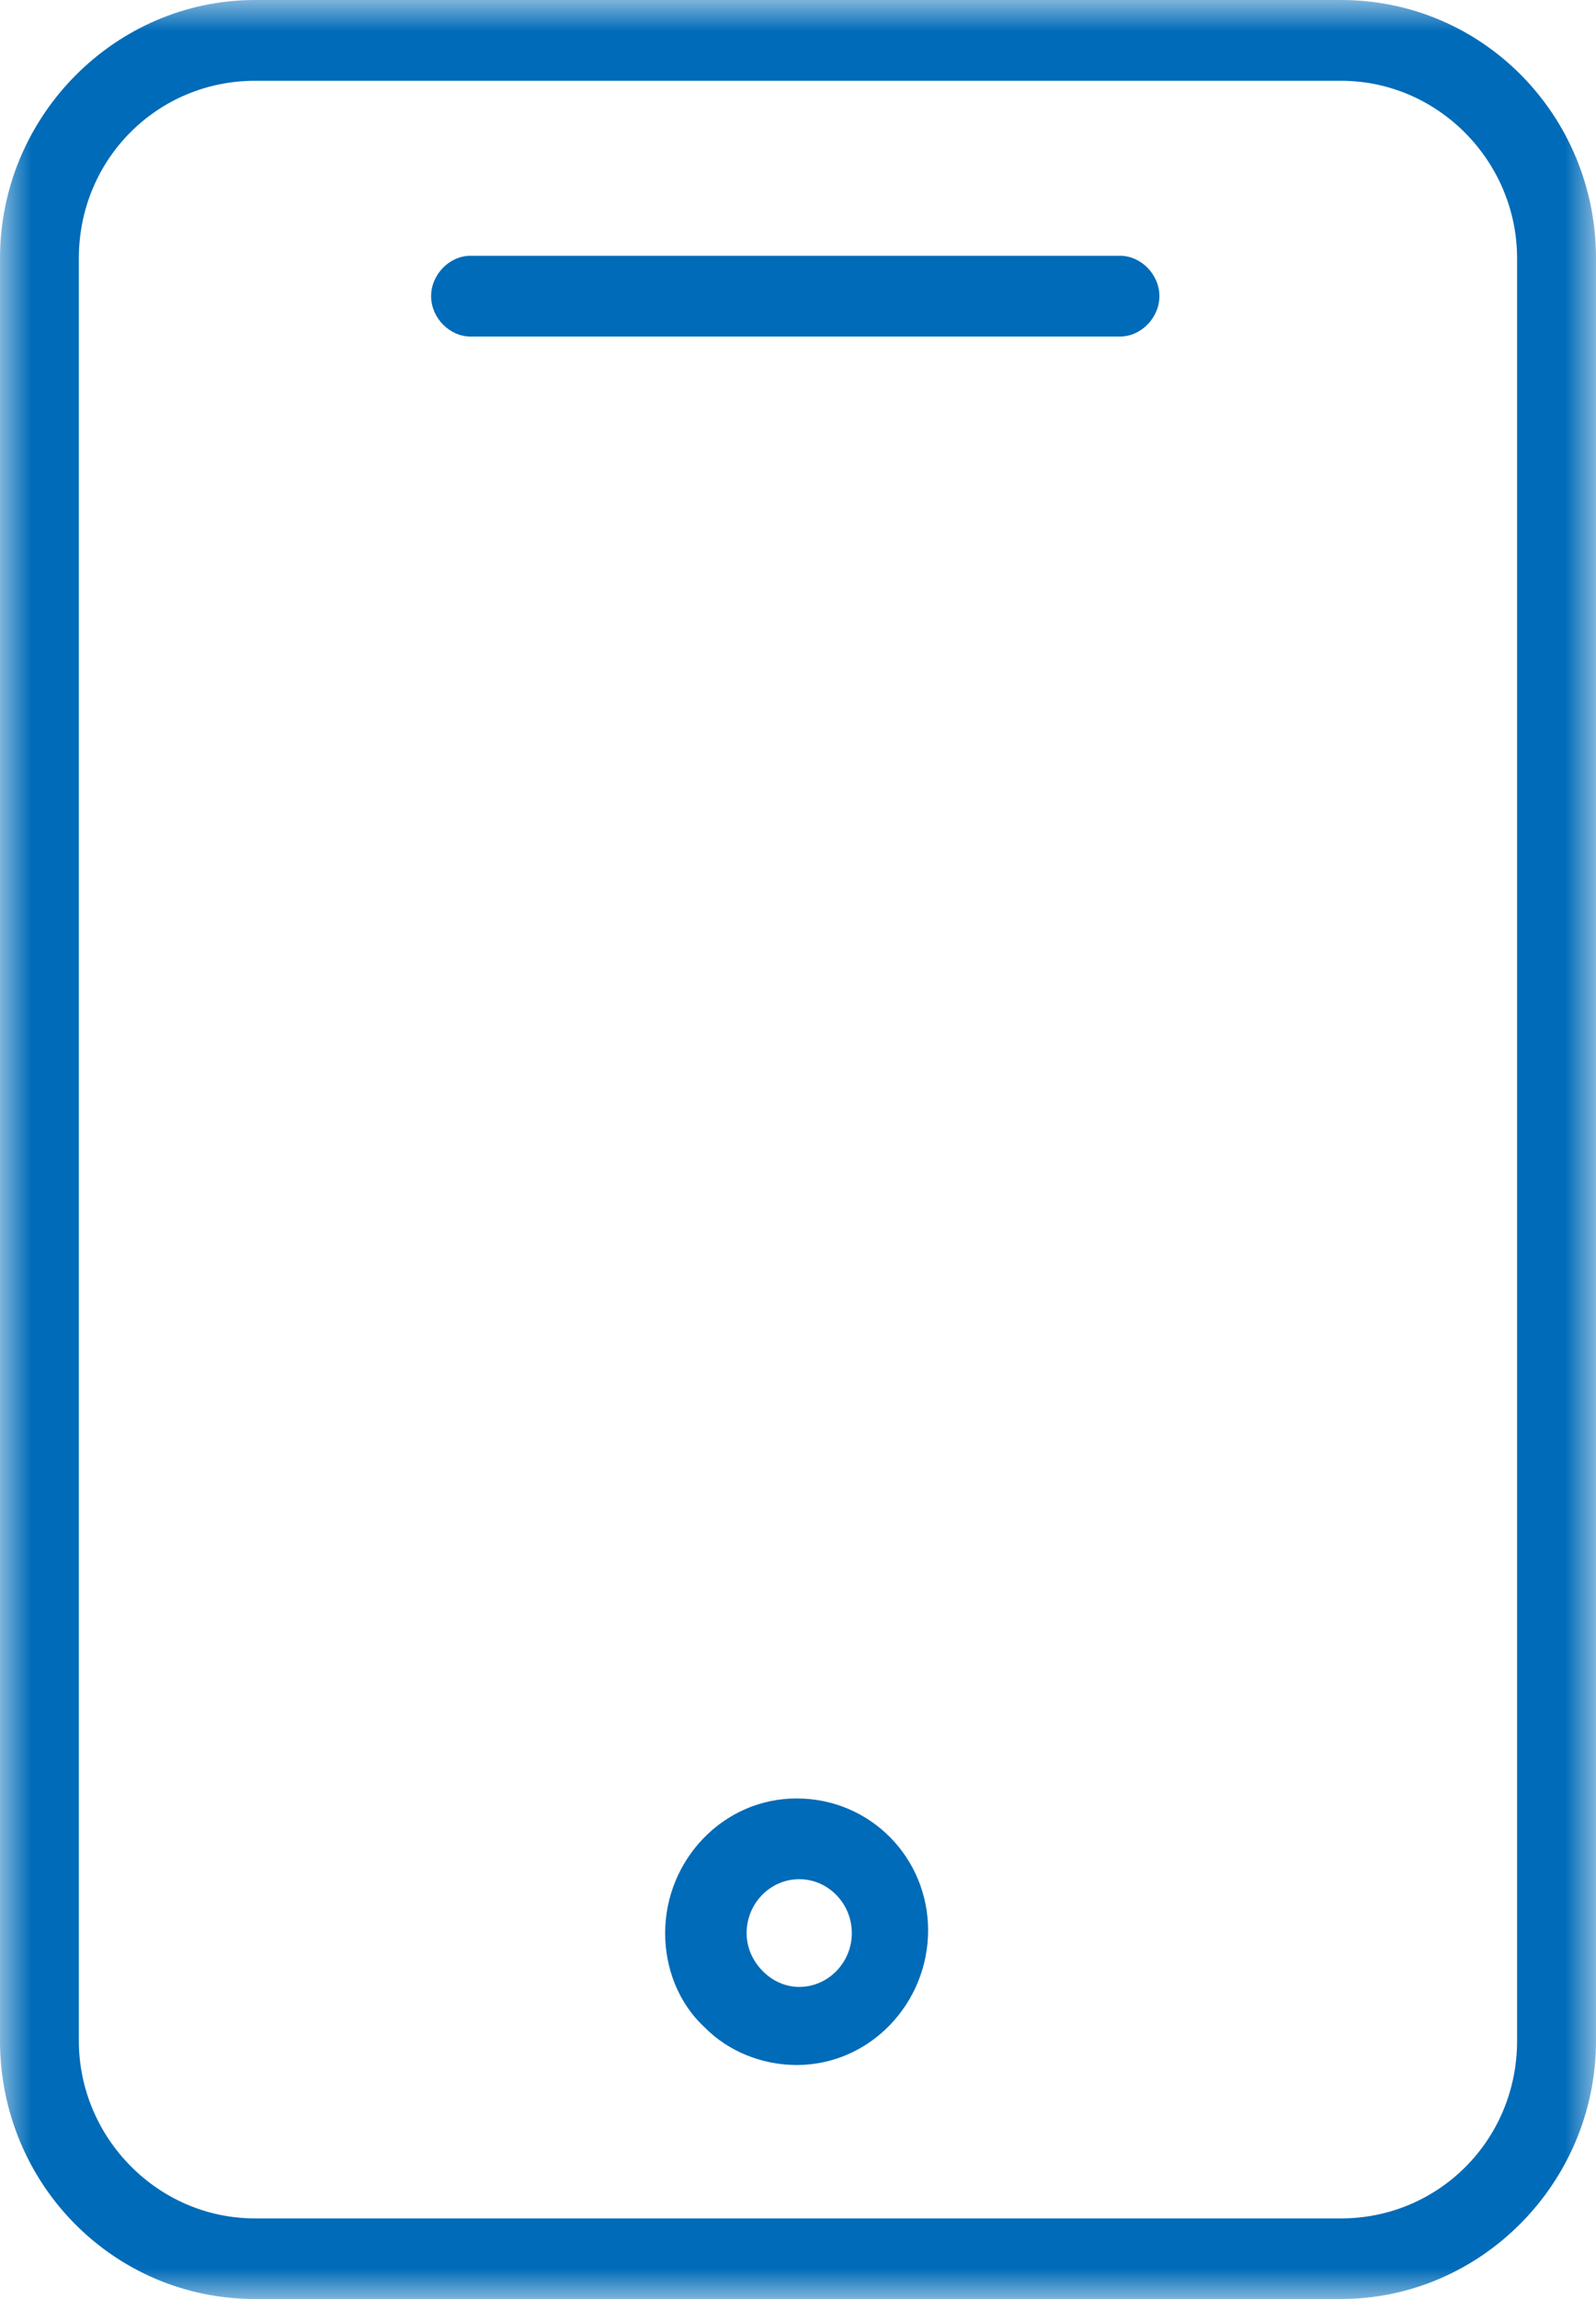 <?xml version="1.0" encoding="UTF-8"?>
<svg width="25px" height="36px" viewBox="0 0 25 36" version="1.1" xmlns="http://www.w3.org/2000/svg" xmlns:xlink="http://www.w3.org/1999/xlink">
    <title>Group 6</title>
    <defs>
        <polygon id="path-1" points="0 0 25 0 25 36 0 36"></polygon>
    </defs>
    <g id="Page-1" stroke="none" stroke-width="1" fill="none" fill-rule="evenodd">
        <g id="08-Saint-Joseph-Monastery---Contact-us" transform="translate(-1270, -703)">
            <g id="Group-6" transform="translate(1270, 703)">
                <g id="Group-3">
                    <mask id="mask-2" fill="white">
                        <use xlink:href="#path-1"></use>
                    </mask>
                    <g id="Clip-2"></g>
                    <path d="M21.006,-5.62088095e-05 L3.994,-5.62088095e-05 C1.81,-5.62088095e-05 -0,1.814 -0,4.046 L-0,31.954 C-0,34.188 1.772,36 3.994,36 L21.006,36 C23.19,36 25,34.187 25,31.954 L25,4.046 C25,1.812 23.228,-5.62088095e-05 21.006,-5.62088095e-05 L21.006,-5.62088095e-05 Z M23.764,31.956 C23.764,33.514 22.529,34.738 21.006,34.738 L3.994,34.738 C2.471,34.738 1.235,33.473 1.235,31.956 L1.235,4.046 C1.235,2.488 2.471,1.265 3.994,1.265 L21.006,1.265 C22.529,1.265 23.764,2.529 23.764,4.046 L23.764,31.956 Z" id="Fill-1" fill="#006BB8" mask="url(#mask-2)"></path>
                </g>
                <path d="M17.546,4.005 L7.37,4.005 C7.04,4.005 6.753,4.299 6.753,4.637 C6.753,4.976 7.04,5.27 7.37,5.27 L17.543,5.27 C17.874,5.27 18.161,4.976 18.161,4.637 C18.161,4.299 17.874,4.005 17.543,4.005 L17.546,4.005 Z M12.478,28.162 C11.324,28.162 10.419,29.132 10.419,30.27 C10.419,30.818 10.625,31.365 11.037,31.745 C11.408,32.125 11.942,32.336 12.478,32.336 C13.633,32.336 14.538,31.365 14.538,30.228 C14.538,29.09 13.633,28.162 12.478,28.162 L12.478,28.162 Z M12.519,31.113 C12.313,31.113 12.107,31.029 11.942,30.86 C11.777,30.691 11.695,30.48 11.695,30.27 C11.695,29.806 12.066,29.426 12.519,29.426 C12.972,29.426 13.343,29.806 13.343,30.27 C13.343,30.733 12.972,31.113 12.519,31.113 L12.519,31.113 Z" id="Fill-4" fill="#006BB8"></path>
            </g>
        </g>
    </g>
</svg>